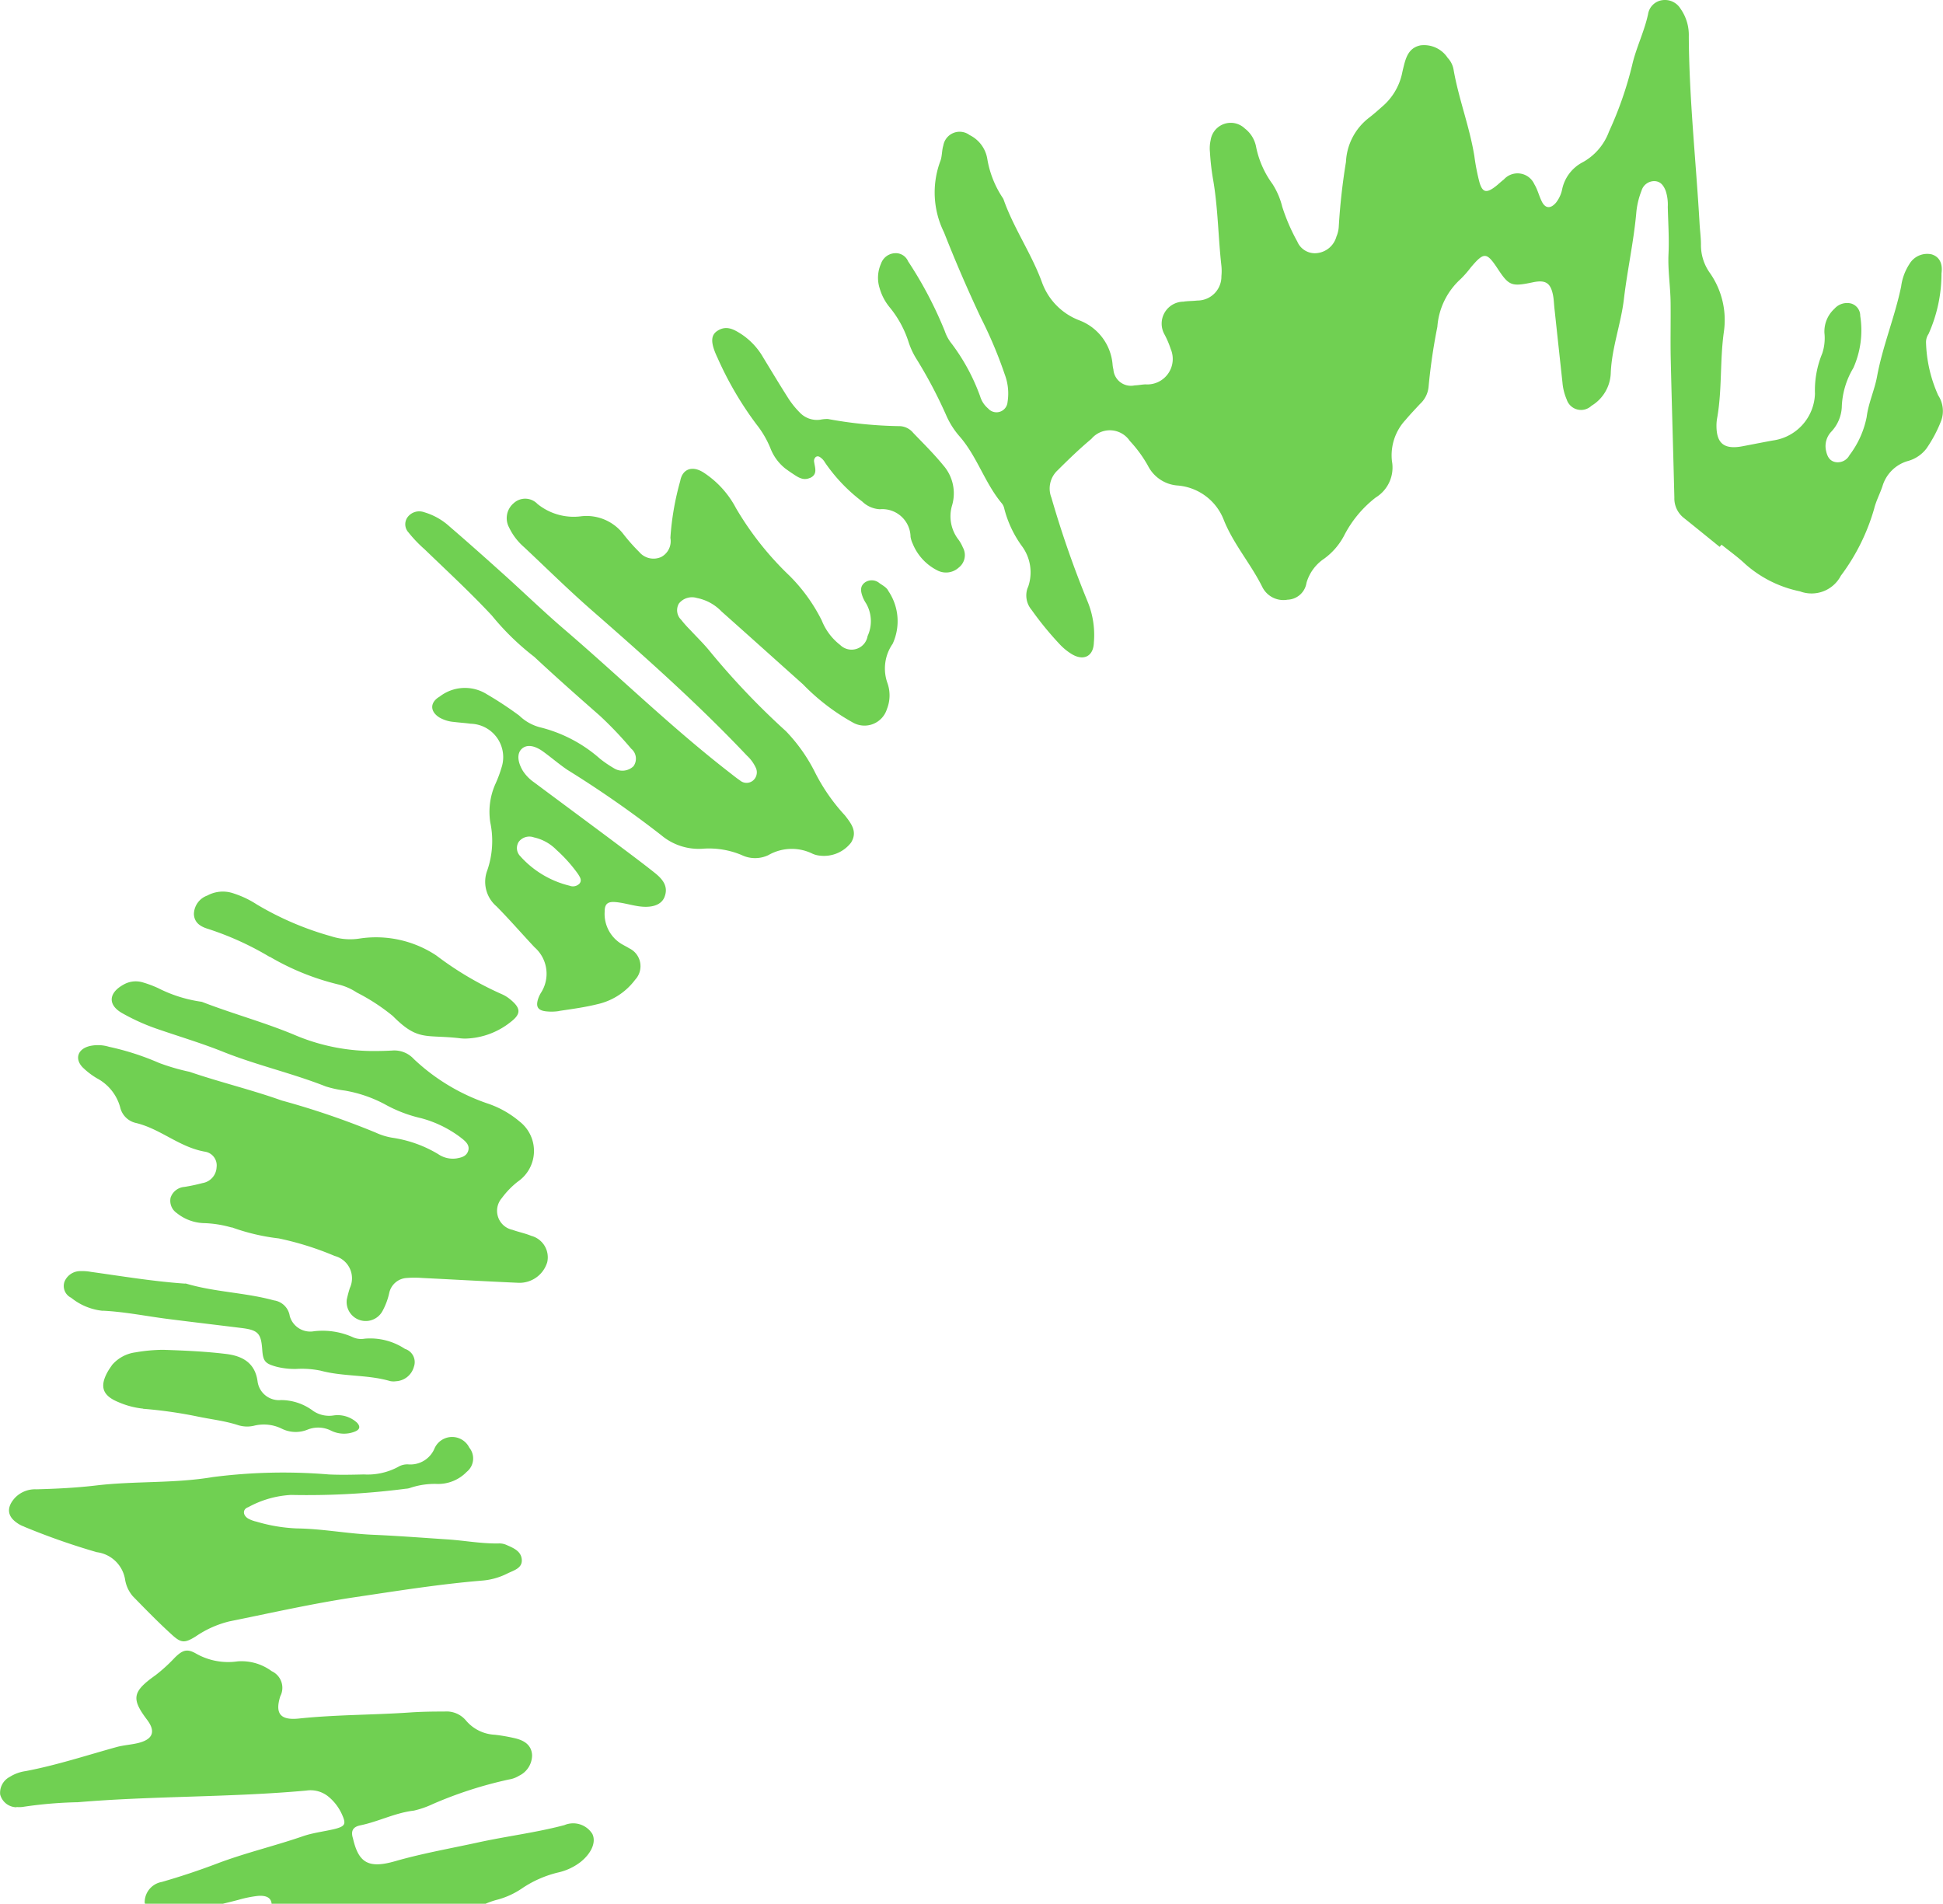 <svg xmlns="http://www.w3.org/2000/svg" xmlns:xlink="http://www.w3.org/1999/xlink" width="77.376" height="75.818" viewBox="0 0 77.376 75.818">
  <defs>
    <clipPath id="clip-path">
      <rect id="Rectángulo_174" data-name="Rectángulo 174" width="77.376" height="75.818" transform="translate(0 0)" fill="none"/>
    </clipPath>
  </defs>
  <g id="Grupo_44" data-name="Grupo 44" transform="translate(0 0)">
    <g id="Grupo_43" data-name="Grupo 43" clip-path="url(#clip-path)">
      <path id="Trazado_90" data-name="Trazado 90" d="M40.928,23.4a.887.887,0,0,0,.149.884,13.012,13.012,0,0,0,1.148,1.4,2.3,2.3,0,0,0,.458.368c.469.281.859.087.877-.453a3.5,3.5,0,0,0-.256-1.66,40.41,40.41,0,0,1-1.433-4.117.99.99,0,0,1,.249-1.094c.432-.431.873-.857,1.342-1.249a.959.959,0,0,1,1.53.081,5.09,5.09,0,0,1,.722.987,1.44,1.44,0,0,0,1.173.788,2.154,2.154,0,0,1,1.85,1.378c.385.961,1.08,1.749,1.535,2.671a.94.94,0,0,0,1,.5.791.791,0,0,0,.756-.671,1.734,1.734,0,0,1,.7-.96,2.669,2.669,0,0,0,.791-.908,4.52,4.52,0,0,1,1.269-1.533,1.4,1.4,0,0,0,.644-1.441,2.069,2.069,0,0,1,.543-1.65c.182-.217.38-.423.573-.632a1.059,1.059,0,0,0,.342-.684,23.112,23.112,0,0,1,.35-2.391,2.844,2.844,0,0,1,.926-1.9,4.161,4.161,0,0,0,.4-.456c.531-.63.634-.626,1.079.048s.548.716,1.392.538c.507-.107.711.017.808.509.034.17.038.348.057.522q.159,1.48.32,2.96a2.146,2.146,0,0,0,.169.676.6.6,0,0,0,.984.251,1.586,1.586,0,0,0,.77-1.3c.038-1.005.408-1.963.525-2.96.133-1.129.382-2.249.488-3.383a3.137,3.137,0,0,1,.211-.92.531.531,0,0,1,.5-.386c.265,0,.383.184.465.39a1.78,1.78,0,0,1,.082.634c.014.624.058,1.249.029,1.873-.031.65.075,1.284.083,1.927.009.761-.011,1.524.006,2.284.042,1.834.1,3.667.144,5.5a.989.989,0,0,0,.382.81c.476.38.947.765,1.421,1.148l.076-.086c.321.259.661.5.957.782a4.7,4.7,0,0,0,2.165,1.076,1.315,1.315,0,0,0,1.629-.622,8.212,8.212,0,0,0,1.327-2.671c.074-.305.231-.594.332-.9a1.482,1.482,0,0,1,.99-.992,1.393,1.393,0,0,0,.758-.5,5.336,5.336,0,0,0,.59-1.114,1.136,1.136,0,0,0-.119-1.005A5.5,5.5,0,0,1,76.7,13.64a.591.591,0,0,1,.1-.339,5.885,5.885,0,0,0,.516-2.412c.057-.422-.1-.669-.392-.759a.822.822,0,0,0-.89.393,2.137,2.137,0,0,0-.325.887c-.25,1.213-.739,2.374-.962,3.6-.1.532-.342,1.047-.411,1.6a3.7,3.7,0,0,1-.684,1.517.528.528,0,0,1-.571.274c-.252-.057-.325-.264-.369-.481a.835.835,0,0,1,.206-.717,1.547,1.547,0,0,0,.427-.97,3.214,3.214,0,0,1,.46-1.577,3.681,3.681,0,0,0,.275-2.075.507.507,0,0,0-.357-.492.669.669,0,0,0-.669.206,1.229,1.229,0,0,0-.4.963,1.94,1.94,0,0,1-.086.815,3.859,3.859,0,0,0-.291,1.61A1.941,1.941,0,0,1,70.6,17.543c-.4.072-.806.154-1.208.23-.724.137-1.034-.105-1.037-.809a1.683,1.683,0,0,1,.023-.292c.207-1.147.109-2.305.271-3.453a3.27,3.27,0,0,0-.579-2.381,1.9,1.9,0,0,1-.333-1.1c0-.273-.038-.544-.054-.817-.142-2.492-.416-4.972-.43-7.476a1.815,1.815,0,0,0-.331-1.1.726.726,0,0,0-.716-.339.664.664,0,0,0-.575.558c-.15.7-.482,1.352-.636,2.039a14.539,14.539,0,0,1-.92,2.637,2.3,2.3,0,0,1-1.038,1.217,1.578,1.578,0,0,0-.825,1.071,1.274,1.274,0,0,1-.246.541c-.212.25-.424.241-.564-.039-.113-.224-.169-.479-.3-.692a.732.732,0,0,0-1.214-.19c-.115.086-.216.188-.329.275-.364.282-.524.25-.645-.172a8.655,8.655,0,0,1-.2-1.029c-.188-1.173-.626-2.282-.829-3.452a.9.9,0,0,0-.233-.464,1.126,1.126,0,0,0-1.083-.5c-.487.1-.59.51-.685.9-.019.077-.037.154-.052.231a2.4,2.4,0,0,1-.8,1.318c-.167.15-.338.3-.515.436A2.354,2.354,0,0,0,53.6,6.451a25.035,25.035,0,0,0-.286,2.572,1.177,1.177,0,0,1-.094.4.9.9,0,0,1-.733.652.758.758,0,0,1-.825-.456,7.573,7.573,0,0,1-.6-1.387,3.012,3.012,0,0,0-.389-.906,3.745,3.745,0,0,1-.652-1.48,1.2,1.2,0,0,0-.45-.73.809.809,0,0,0-1.36.468,1.464,1.464,0,0,0-.028.467A9.841,9.841,0,0,0,48.3,7.1c.206,1.152.209,2.328.34,3.489a2.071,2.071,0,0,1,0,.409.955.955,0,0,1-.964.971c-.183.023-.369.015-.55.045a.875.875,0,0,0-.755,1.3,3.55,3.55,0,0,1,.251.587,1.014,1.014,0,0,1-1.007,1.407c-.142.005-.285.037-.427.04a.7.7,0,0,1-.849-.635,1.239,1.239,0,0,1-.031-.172,2.061,2.061,0,0,0-1.33-1.785,2.54,2.54,0,0,1-1.479-1.5c-.416-1.148-1.13-2.161-1.535-3.315a.286.286,0,0,0-.027-.052,3.979,3.979,0,0,1-.619-1.555,1.288,1.288,0,0,0-.708-.956.659.659,0,0,0-1.044.417c-.064.206-.044.437-.125.636a3.58,3.58,0,0,0,.153,2.824q.681,1.731,1.472,3.41a17.249,17.249,0,0,1,.947,2.25,2.144,2.144,0,0,1,.111,1.094.442.442,0,0,1-.775.258,1.011,1.011,0,0,1-.317-.483A7.985,7.985,0,0,0,37.9,13.689a1.628,1.628,0,0,1-.278-.509,15.773,15.773,0,0,0-1.459-2.773.533.533,0,0,0-.527-.323.619.619,0,0,0-.552.418,1.378,1.378,0,0,0-.054.978,2.094,2.094,0,0,0,.406.767,4.185,4.185,0,0,1,.746,1.374,3,3,0,0,0,.289.634,18.454,18.454,0,0,1,1.223,2.314,3.239,3.239,0,0,0,.536.83c.693.806.991,1.847,1.673,2.657a.5.5,0,0,1,.093.212,4.406,4.406,0,0,0,.689,1.467,1.755,1.755,0,0,1,.247,1.668" fill="#70d052"/>
      <path id="Trazado_91" data-name="Trazado 91" d="M20.734,34.113a.459.459,0,0,1-.073-.591.531.531,0,0,1,.6-.173,1.8,1.8,0,0,1,.9.5,5.837,5.837,0,0,1,.864.968c.068.114.162.238.051.374a.362.362,0,0,1-.394.083,3.848,3.848,0,0,1-1.946-1.156m1.529,6.144c.506-.076,1.016-.143,1.512-.266a2.582,2.582,0,0,0,1.517-.978.789.789,0,0,0-.239-1.252c-.1-.063-.209-.115-.311-.176a1.4,1.4,0,0,1-.664-1.288c0-.292.112-.4.415-.377s.594.113.893.161c.549.09.944-.034,1.074-.361.169-.426-.08-.716-.38-.957-.491-.392-1-.768-1.5-1.145-1.1-.824-2.211-1.643-3.315-2.467a1.646,1.646,0,0,1-.447-.46c-.216-.363-.235-.69-.044-.871s.5-.155.874.122c.318.232.616.489.942.711a43.013,43.013,0,0,1,3.736,2.6A2.315,2.315,0,0,0,28,33.8a3.357,3.357,0,0,1,1.54.255,1.229,1.229,0,0,0,1.061,0A1.87,1.87,0,0,1,32.357,34a.9.9,0,0,0,.29.076,1.363,1.363,0,0,0,1.244-.518c.264-.426.018-.745-.224-1.059a.533.533,0,0,0-.038-.045,7.518,7.518,0,0,1-1.161-1.671A6.646,6.646,0,0,0,31.3,29.122,30.093,30.093,0,0,1,28.27,25.94c-.242-.3-.528-.575-.793-.862a4.3,4.3,0,0,1-.349-.393.529.529,0,0,1-.091-.65.667.667,0,0,1,.718-.219,1.851,1.851,0,0,1,.977.535c1.084.963,2.16,1.933,3.243,2.9a8.548,8.548,0,0,0,2.008,1.535.935.935,0,0,0,1.337-.547,1.471,1.471,0,0,0,.02-1.037,1.723,1.723,0,0,1,.208-1.562,2.148,2.148,0,0,0-.174-2.108c-.056-.129-.221-.217-.35-.306a.475.475,0,0,0-.568-.038c-.229.16-.176.381-.1.587a1.4,1.4,0,0,0,.135.257,1.413,1.413,0,0,1,.059,1.3.646.646,0,0,1-1.091.355,2.309,2.309,0,0,1-.731-.97,6.783,6.783,0,0,0-1.29-1.79,12.336,12.336,0,0,1-2.132-2.695,3.79,3.79,0,0,0-1.293-1.416c-.436-.279-.838-.151-.925.344a10.947,10.947,0,0,0-.391,2.262.713.713,0,0,1-.363.759.744.744,0,0,1-.88-.2,7.364,7.364,0,0,1-.621-.7,1.854,1.854,0,0,0-1.686-.72,2.293,2.293,0,0,1-1.744-.491.674.674,0,0,0-.941-.035.779.779,0,0,0-.19.97,2.408,2.408,0,0,0,.6.787c.9.845,1.777,1.712,2.707,2.524,2.126,1.858,4.234,3.733,6.168,5.779a1.516,1.516,0,0,1,.344.466.428.428,0,0,1-.119.537.406.406,0,0,1-.508-.02c-.148-.1-.284-.212-.423-.32-2.3-1.784-4.375-3.813-6.577-5.7-.817-.7-1.592-1.452-2.393-2.173-.713-.642-1.43-1.281-2.159-1.908a2.58,2.58,0,0,0-1.028-.58.578.578,0,0,0-.658.207.478.478,0,0,0,.041.6,5.3,5.3,0,0,0,.647.677c.9.869,1.822,1.72,2.673,2.633a10.226,10.226,0,0,0,1.691,1.646c.814.761,1.709,1.554,2.607,2.342a14.8,14.8,0,0,1,1.251,1.315.515.515,0,0,1,.09.7.637.637,0,0,1-.789.072,4.709,4.709,0,0,1-.537-.366,5.654,5.654,0,0,0-2.339-1.244,1.862,1.862,0,0,1-.881-.478,14.018,14.018,0,0,0-1.284-.847,1.64,1.64,0,0,0-1.886.087c-.4.233-.391.6-.006.837a1.383,1.383,0,0,0,.572.174c.221.027.445.041.665.071a1.331,1.331,0,0,1,1.229,1.754,4.846,4.846,0,0,1-.228.615,2.73,2.73,0,0,0-.218,1.558,3.591,3.591,0,0,1-.119,1.913,1.285,1.285,0,0,0,.368,1.434c.522.528,1.007,1.089,1.515,1.63a1.4,1.4,0,0,1,.249,1.821,1.17,1.17,0,0,0-.12.274c-.075.273.007.411.3.452a1.93,1.93,0,0,0,.547-.008" fill="#70d052"/>
      <path id="Trazado_92" data-name="Trazado 92" d="M9.224,48.878a8.3,8.3,0,0,0,1.877.443,12.075,12.075,0,0,1,2.231.7.918.918,0,0,1,.6,1.275,4.709,4.709,0,0,0-.122.459.76.76,0,0,0,1.429.445,2.733,2.733,0,0,0,.266-.726.756.756,0,0,1,.7-.578,3.858,3.858,0,0,1,.608,0c1.279.064,2.557.136,3.836.193a1.154,1.154,0,0,0,1.144-.823.885.885,0,0,0-.638-1.048c-.24-.1-.5-.15-.744-.238a.774.774,0,0,1-.427-1.265,3.355,3.355,0,0,1,.634-.654,1.483,1.483,0,0,0,.068-2.4,3.864,3.864,0,0,0-1.229-.7,8.036,8.036,0,0,1-2.977-1.784,1.052,1.052,0,0,0-.864-.338c-.2.01-.408.018-.612.018a8.01,8.01,0,0,1-3.178-.6c-1.217-.52-2.523-.869-3.766-1.35a.224.224,0,0,0-.058-.014A5.477,5.477,0,0,1,6.3,39.354a4.45,4.45,0,0,0-.618-.231.973.973,0,0,0-.769.094c-.593.329-.624.8-.059,1.126A8.315,8.315,0,0,0,6.325,41c.852.293,1.72.552,2.553.886,1.336.535,2.756.854,4.094,1.382a4.365,4.365,0,0,0,.768.166,5.282,5.282,0,0,1,1.584.544,5.462,5.462,0,0,0,1.451.556,4.566,4.566,0,0,1,1.56.76c.034.028.081.063.125.1.139.121.251.259.179.457s-.255.247-.441.281a1.03,1.03,0,0,1-.75-.169,4.935,4.935,0,0,0-1.793-.647,2.519,2.519,0,0,1-.69-.208,31.87,31.87,0,0,0-3.744-1.279c-1.2-.428-2.459-.728-3.672-1.143a8.555,8.555,0,0,1-1.21-.352,10.539,10.539,0,0,0-2-.645,1.5,1.5,0,0,0-.724-.038c-.511.1-.665.51-.318.863a3,3,0,0,0,.561.429A1.864,1.864,0,0,1,4.786,44.1a.83.83,0,0,0,.643.627c.984.242,1.728.972,2.752,1.143a.551.551,0,0,1,.444.615.668.668,0,0,1-.56.632,7.269,7.269,0,0,1-.721.153.631.631,0,0,0-.549.424.59.59,0,0,0,.245.617,1.809,1.809,0,0,0,1.048.4,4.451,4.451,0,0,1,1.136.176" fill="#70d052"/>
      <path id="Trazado_93" data-name="Trazado 93" d="M.968,60.805a27.686,27.686,0,0,0,2.886,1.012,1.309,1.309,0,0,1,1.124,1.068,1.352,1.352,0,0,0,.308.683c.518.53,1.035,1.063,1.587,1.561.351.316.5.305.922.043a4.07,4.07,0,0,1,1.343-.6c1.667-.336,3.33-.715,5.008-.964s3.36-.519,5.051-.659a2.7,2.7,0,0,0,1-.279c.248-.125.6-.205.583-.544s-.314-.468-.592-.589a.71.71,0,0,0-.292-.069c-.7.019-1.374-.113-2.063-.159-.992-.065-1.983-.143-2.977-.185-1.017-.043-2.011-.24-3.032-.253a6.528,6.528,0,0,1-1.611-.27,1.238,1.238,0,0,1-.334-.125c-.218-.135-.224-.375.013-.454a3.967,3.967,0,0,1,1.7-.485,30.52,30.52,0,0,0,4.569-.247.619.619,0,0,0,.181-.036A3.064,3.064,0,0,1,17.43,59.1a1.586,1.586,0,0,0,1.16-.486.682.682,0,0,0,.1-.959.765.765,0,0,0-1.394.049,1.04,1.04,0,0,1-1.03.617.706.706,0,0,0-.412.1,2.575,2.575,0,0,1-1.362.3c-.468.011-.938.022-1.4,0a21.876,21.876,0,0,0-4.618.105c-1.547.26-3.095.151-4.637.333-.793.094-1.588.133-2.384.154a1.112,1.112,0,0,0-.856.338c-.339.373-.313.718.057.983a1.129,1.129,0,0,0,.314.167" fill="#70d052"/>
      <path id="Trazado_94" data-name="Trazado 94" d="M32.261,19.034c.306-.142.194-.4.163-.622a.248.248,0,0,1,0-.115c.041-.119.134-.156.234-.089a.618.618,0,0,1,.194.21,6.655,6.655,0,0,0,1.486,1.557,1.083,1.083,0,0,0,.7.306,1.124,1.124,0,0,1,1.223,1.1,1.064,1.064,0,0,0,.088.277,2.054,2.054,0,0,0,.974,1.056.749.749,0,0,0,.856-.109.627.627,0,0,0,.166-.8,1.568,1.568,0,0,0-.169-.305,1.516,1.516,0,0,1-.259-1.381,1.694,1.694,0,0,0-.358-1.593c-.368-.452-.788-.865-1.193-1.287a.729.729,0,0,0-.521-.267,17.009,17.009,0,0,1-2.875-.285,1.391,1.391,0,0,0-.305.028.943.943,0,0,1-.819-.289,3.462,3.462,0,0,1-.44-.543c-.345-.54-.674-1.09-1.008-1.637a2.766,2.766,0,0,0-.871-.936c-.286-.181-.588-.369-.952-.138-.26.164-.274.44-.078.909.023.053.045.107.072.159a13.576,13.576,0,0,0,1.554,2.659A3.886,3.886,0,0,1,30.7,17.9a1.9,1.9,0,0,0,.588.771c.059.042.154.112.253.177.215.14.432.315.72.182" fill="#70d052"/>
      <path id="Trazado_95" data-name="Trazado 95" d="M10.738,38.1a10.021,10.021,0,0,0,2.707,1.1,2.313,2.313,0,0,1,.764.328,7.939,7.939,0,0,1,1.434.935c1,1.01,1.3.733,2.634.882a1.987,1.987,0,0,0,.243.018,3,3,0,0,0,1.814-.66c.434-.331.415-.563-.057-.935a1.388,1.388,0,0,0-.3-.177,13.039,13.039,0,0,1-2.6-1.537,4.344,4.344,0,0,0-3.048-.677,2.445,2.445,0,0,1-1.14-.089,12.152,12.152,0,0,1-2.957-1.264,3.852,3.852,0,0,0-.912-.437,1.292,1.292,0,0,0-1.064.079.8.8,0,0,0-.534.737c.015.348.262.5.566.592a11.95,11.95,0,0,1,2.44,1.108" fill="#70d052"/>
      <path id="Trazado_96" data-name="Trazado 96" d="M4.093,52.2c.877.042,1.726.218,2.588.328.984.125,1.968.241,2.952.363.658.082.764.227.81.86.033.464.112.557.578.683a2.976,2.976,0,0,0,.783.085,3.687,3.687,0,0,1,.969.07c.9.242,1.862.151,2.756.412a.653.653,0,0,0,.242.008.783.783,0,0,0,.711-.574.551.551,0,0,0-.355-.714,2.507,2.507,0,0,0-1.605-.407.793.793,0,0,1-.476-.061,2.942,2.942,0,0,0-1.536-.236.848.848,0,0,1-.972-.608.739.739,0,0,0-.63-.62c-1.143-.314-2.36-.329-3.5-.669a.3.3,0,0,0-.061,0c-1.253-.088-2.485-.294-3.723-.466a1.932,1.932,0,0,0-.422-.031.679.679,0,0,0-.63.412.519.519,0,0,0,.261.649,2.381,2.381,0,0,0,1.257.52" fill="#70d052"/>
      <path id="Trazado_97" data-name="Trazado 97" d="M5.7,56.106a17.775,17.775,0,0,1,2.157.306c.53.112,1.074.171,1.592.335a1.191,1.191,0,0,0,.662.035,1.617,1.617,0,0,1,1.123.123,1.245,1.245,0,0,0,1,.037,1.137,1.137,0,0,1,.94.03,1.164,1.164,0,0,0,.946.047c.211-.082.243-.2.1-.357a1.137,1.137,0,0,0-.946-.289,1.132,1.132,0,0,1-.8-.18,2.136,2.136,0,0,0-1.286-.434.859.859,0,0,1-.931-.745c-.1-.742-.608-1.016-1.268-1.093-.823-.1-1.656-.135-2.488-.163a6.6,6.6,0,0,0-1.1.1,1.485,1.485,0,0,0-.935.5c-.045.068-.117.165-.176.269-.332.593-.207.954.419,1.211a3.3,3.3,0,0,0,.987.262" fill="#70d052"/>
      <path id="Trazado_98" data-name="Trazado 98" d="M.658,71.965a1.032,1.032,0,0,0,.3-.011A16.827,16.827,0,0,1,3.1,71.775c3.034-.256,6.071-.188,9.1-.464a1.123,1.123,0,0,1,.881.243,1.944,1.944,0,0,1,.539.711c.171.379.131.469-.3.578-.417.1-.854.147-1.258.287-1.125.388-2.284.659-3.4,1.081q-1.094.416-2.221.74a.825.825,0,0,0-.68.819.4.4,0,0,0,.015.049H8.872c.206-.05.411-.1.617-.154a4.737,4.737,0,0,1,.782-.159c.346-.027.527.081.545.313h8.519a3.262,3.262,0,0,1,.485-.166,3.21,3.21,0,0,0,.948-.433,4.386,4.386,0,0,1,1.455-.646,2.286,2.286,0,0,0,.887-.411c.446-.353.638-.8.479-1.125a.9.9,0,0,0-1.117-.35c-1.134.3-2.294.439-3.434.689-1.1.24-2.209.433-3.3.746-1.071.309-1.459.058-1.68-.9-.005-.019-.011-.037-.016-.056-.065-.252.015-.411.306-.471.721-.147,1.387-.5,2.131-.586a3.68,3.68,0,0,0,.753-.261,16.288,16.288,0,0,1,3.038-.98,1.07,1.07,0,0,0,.4-.148.91.91,0,0,0,.519-.824c-.022-.392-.3-.574-.651-.662a6.828,6.828,0,0,0-.834-.147,1.6,1.6,0,0,1-1.144-.563,1.009,1.009,0,0,0-.851-.362c-.468,0-.938.006-1.405.039-1.467.1-2.934.085-4.4.24-.755.079-.953-.209-.743-.886a.728.728,0,0,0-.341-1,2.02,2.02,0,0,0-1.363-.39,2.591,2.591,0,0,1-1.631-.3c-.37-.217-.55-.159-.867.153a6.372,6.372,0,0,1-.769.7c-.919.652-.967.932-.334,1.771.355.47.236.786-.365.93-.279.067-.569.082-.845.157-1.2.332-2.4.727-3.626.959a1.6,1.6,0,0,0-.633.231.712.712,0,0,0-.38.7.68.68,0,0,0,.651.509" fill="#70d052"/>
    </g>
  </g>
</svg>

